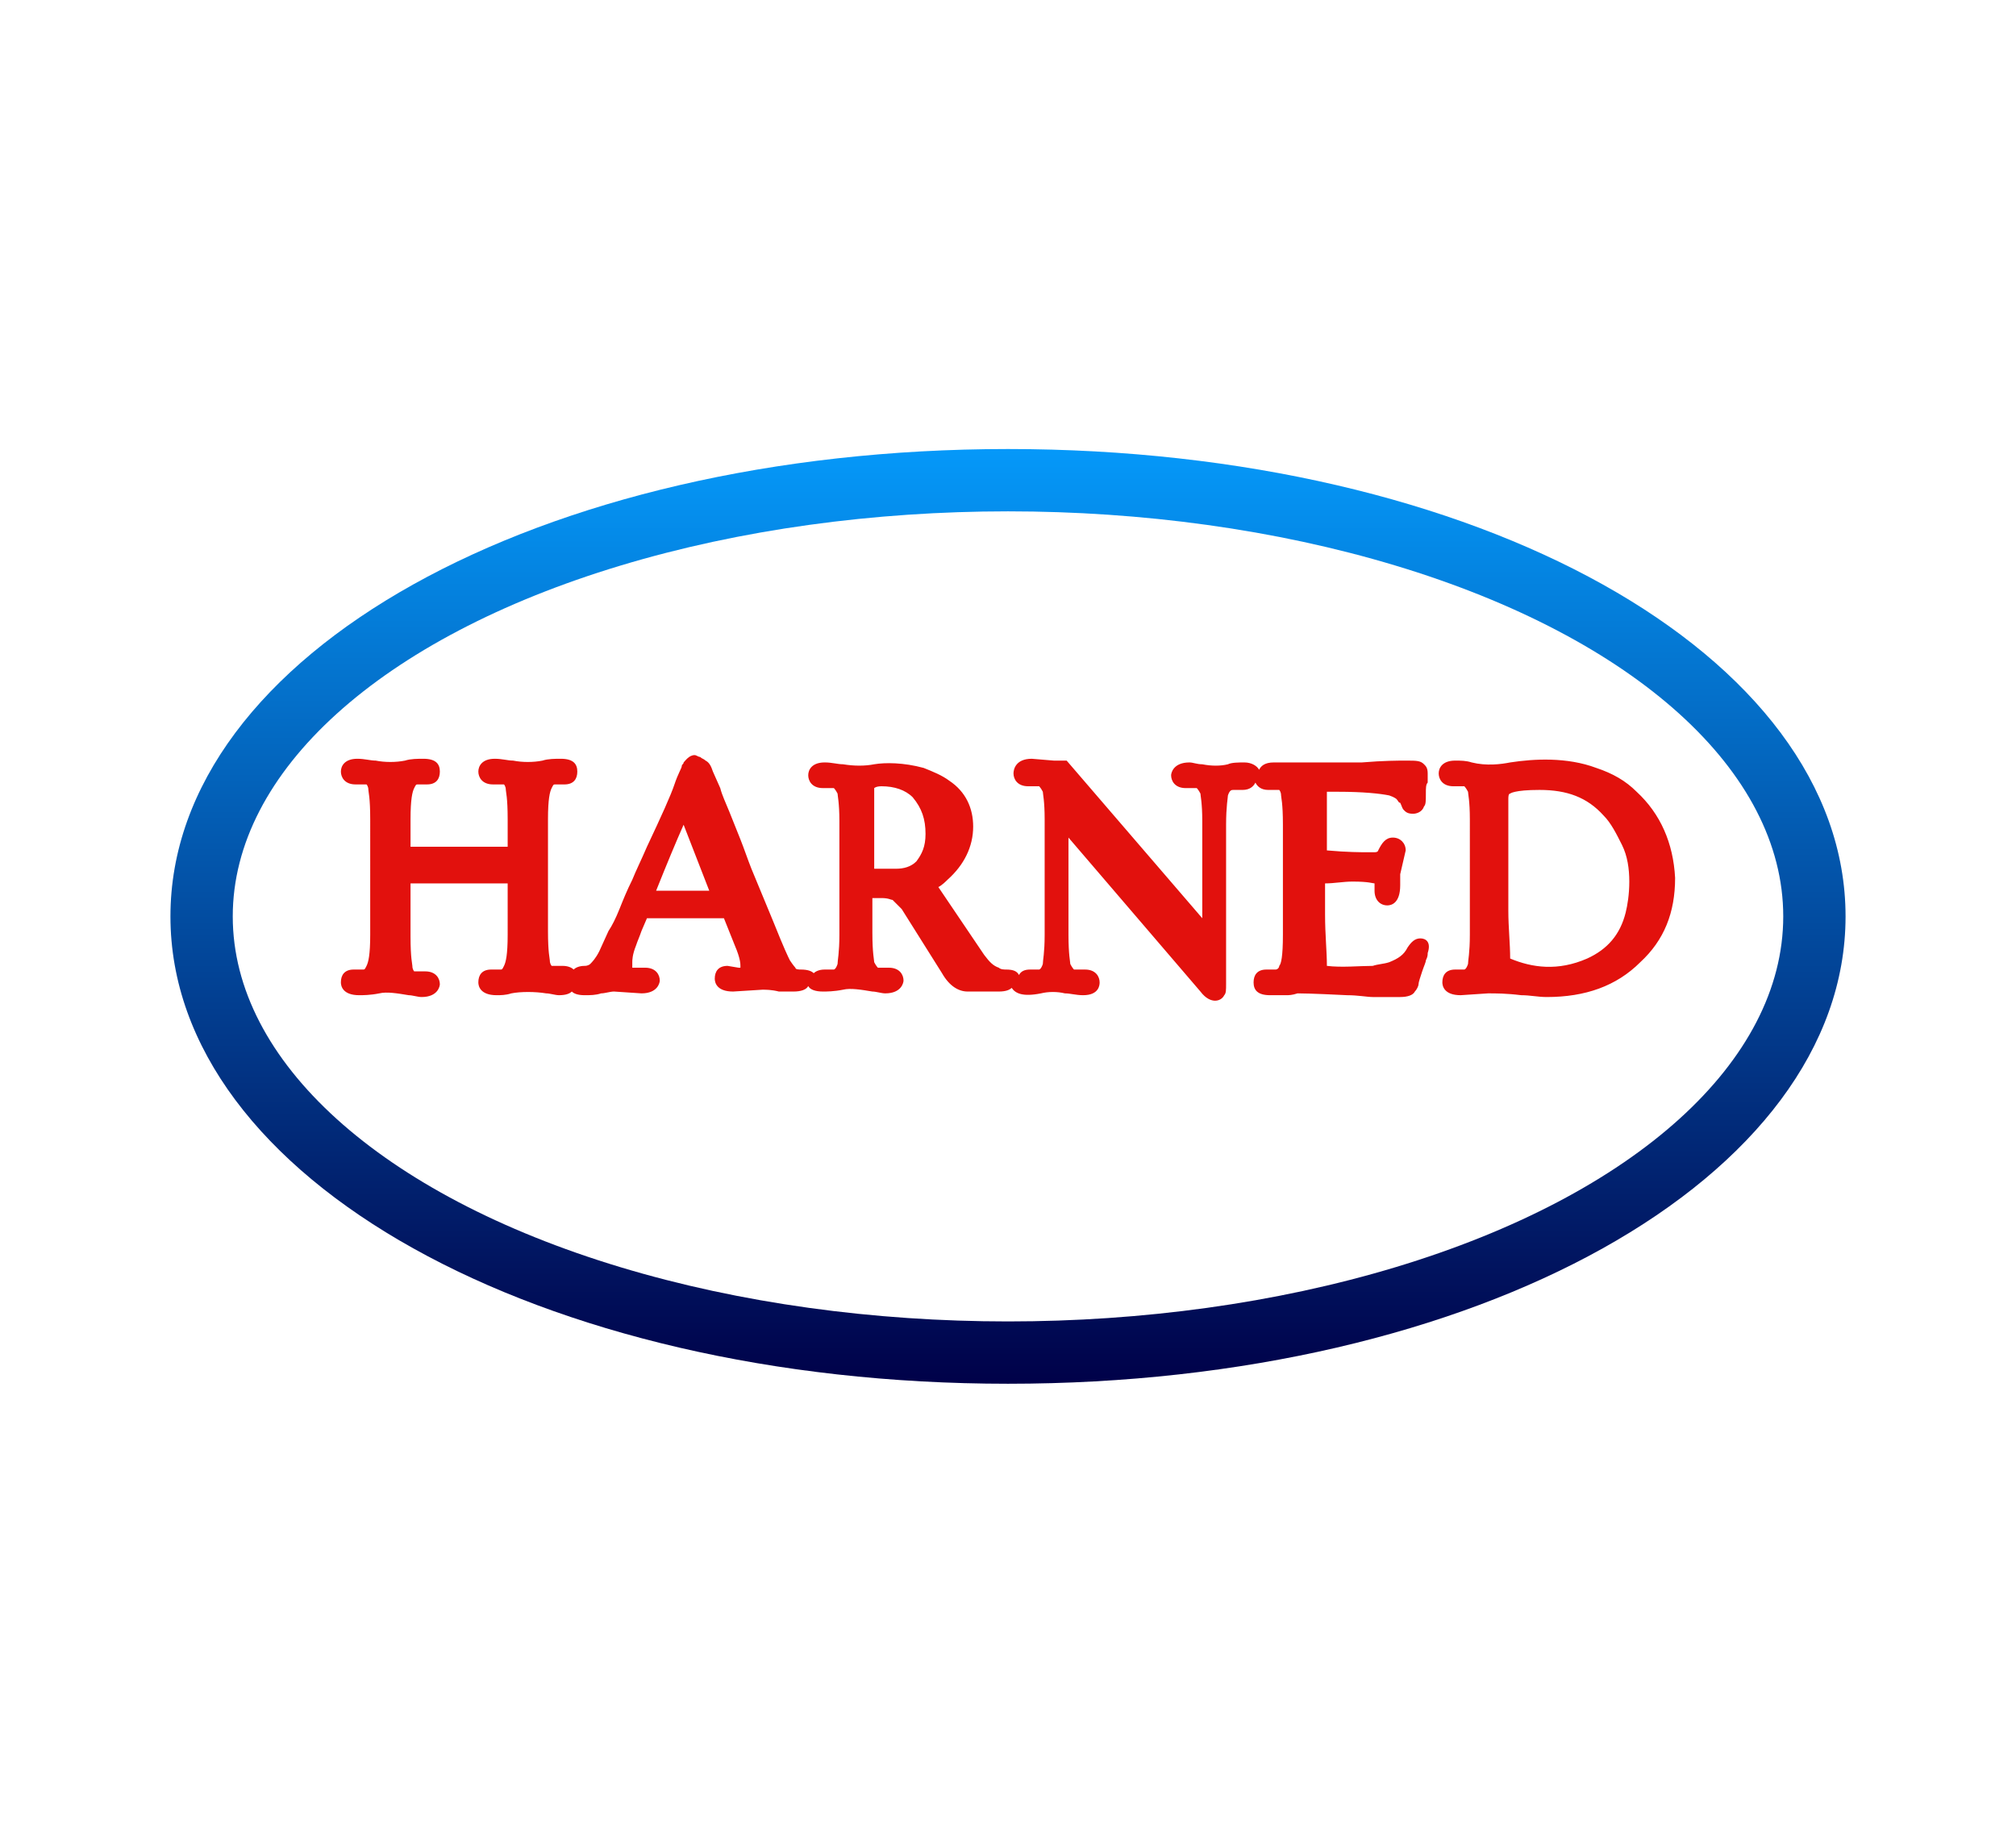 <svg xmlns="http://www.w3.org/2000/svg" xml:space="preserve" id="Layer_1" width="110" height="100" x="0" y="0" style="enable-background:new 0 0 110 100" version="1.1" viewBox="0 0 110 100"><style type="text/css">.st0{fill:#fff}.st1{fill:url(#SVGID_1_)}.st2{fill:#e2110d}</style><path d="M0 0h110v100H0z" class="st0"/><g><path d="M55 77.4c-26.7 0-47.7-12-47.7-27.4s21-27.4 47.7-27.4 47.7 12 47.7 27.4-21 27.4-47.7 27.4z" class="st0"/><linearGradient id="SVGID_1_" x1="55" x2="55" y1="665.626" y2="717.725" gradientTransform="translate(0 -642)" gradientUnits="userSpaceOnUse"><stop offset="0" style="stop-color:#059bfc"/><stop offset="1" style="stop-color:#000048"/></linearGradient><path d="M55 75.5C29.4 75.5 9.3 64.3 9.3 50S29.4 24.5 55 24.5s45.7 11.2 45.7 25.5S80.6 75.5 55 75.5z" class="st1"/><ellipse cx="55" cy="50" class="st0" rx="42.3" ry="22.1"/><g><path d="M77.5 51.2c-.3 0-.5.2-.7.5-.2.4-.5.6-1 .8-.3.1-.6.1-.9.2-.7 0-1.7.1-2.5 0 0-.8-.1-1.7-.1-2.8v-1.7c.5 0 1-.1 1.5-.1.9 0 1.1.1 1.2.1v.4c0 .5.3.8.7.8.2 0 .7-.1.7-1.1v-.6l.3-1.3c0-.4-.3-.7-.7-.7-.4 0-.6.3-.8.7 0 0 0 .1-.2.1h-.4c-.3 0-1.1 0-2.2-.1v-3.2h.6c1.4 0 2.3.1 2.8.2.3.1.4.2.4.2.1.1.1.2.2.2.1.2.1.3.2.4.1.1.2.2.5.2.2 0 .5-.1.6-.4.1-.1.1-.3.1-.7 0-.3 0-.5.1-.6v-.5c0-.3-.1-.4-.2-.5-.2-.2-.4-.2-1-.2-.4 0-1.2 0-2.4.1h-4.8c-.5 0-.7.2-.8.4-.1-.2-.4-.4-.8-.4-.3 0-.7 0-.9.1-.4.1-.9.1-1.4 0-.3 0-.5-.1-.7-.1-.9 0-1 .6-1 .7 0 .3.2.7.8.7H65.3s.1.1.2.3c0 .1.1.5.1 1.5v5.3l-7.4-8.6h-.7l-1.2-.1c-.9 0-1 .6-1 .8 0 .3.2.7.8.7H56.7s.1.1.2.3c0 .1.1.5.1 1.5V51c0 1-.1 1.4-.1 1.6-.1.3-.2.3-.2.3h-.5c-.3 0-.5.1-.6.3-.1-.2-.3-.3-.7-.3-.1 0-.3 0-.4-.1-.3-.1-.5-.3-.8-.7l-2.5-3.7c.2-.1.4-.3.5-.4.9-.8 1.4-1.8 1.4-2.9 0-1-.4-1.9-1.3-2.5-.4-.3-.9-.5-1.4-.7-1.1-.3-2.1-.3-2.7-.2-.5.1-1.1.1-1.7 0-.3 0-.6-.1-1-.1-.7 0-.9.4-.9.7 0 .3.2.7.8.7H45.5s.1.1.2.3c0 .1.1.5.1 1.5V51c0 1-.1 1.4-.1 1.6-.1.3-.2.3-.2.3H45c-.3 0-.5.1-.6.2-.1-.1-.3-.2-.7-.2-.1 0-.3 0-.3-.1 0 0-.1-.1-.3-.4-.1-.2-.3-.6-.9-2.1L41 47.4c-.2-.5-.4-1.1-.6-1.6l-.6-1.5c-.2-.5-.4-.9-.5-1.3l-.4-.9c-.1-.3-.2-.5-.4-.6-.1-.1-.2-.1-.3-.2-.1 0-.2-.1-.3-.1-.3 0-.5.3-.6.4 0 .1-.1.1-.1.2s-.2.4-.4 1-.7 1.7-1.5 3.4c-.3.7-.6 1.3-.8 1.8-.3.6-.5 1.1-.7 1.6-.2.5-.4.9-.6 1.2l-.5 1.1c-.2.4-.4.6-.5.7 0 0-.1.1-.3.1-.3 0-.5.1-.6.2-.1-.1-.3-.2-.6-.2H30.1s-.1-.1-.1-.3c0-.1-.1-.4-.1-1.6v-6.1c0-1.1.1-1.5.2-1.7.1-.2.1-.2.2-.2h.5c.5 0 .7-.3.7-.7 0-.4-.2-.7-.9-.7-.3 0-.7 0-1 .1-.5.1-1.1.1-1.6 0-.3 0-.6-.1-1-.1-.7 0-.9.4-.9.7 0 .3.2.7.8.7H27.5s.1.1.1.3c0 .1.1.4.1 1.6v1.5h-5.3v-1.5c0-1.1.1-1.5.2-1.7.1-.2.1-.2.2-.2h.5c.5 0 .7-.3.7-.7 0-.4-.2-.7-.9-.7-.3 0-.7 0-1 .1-.5.1-1.1.1-1.6 0-.3 0-.6-.1-1-.1-.7 0-.9.4-.9.7 0 .3.2.7.8.7H20s.1.1.1.3c0 .1.1.4.1 1.6V51c0 1.1-.1 1.5-.2 1.7-.1.2-.1.2-.2.2h-.5c-.5 0-.7.3-.7.7 0 .2.1.7 1 .7.2 0 .6 0 1.1-.1.4-.1 1 0 1.6.1.2 0 .5.1.7.1.9 0 1-.6 1-.7 0-.3-.2-.7-.8-.7H22.6s-.1-.1-.1-.3c0-.1-.1-.4-.1-1.6v-2.9h5.3V51c0 1.1-.1 1.5-.2 1.7-.1.2-.1.2-.2.2h-.5c-.5 0-.7.3-.7.7 0 .2.1.7 1 .7.2 0 .5 0 .8-.1.5-.1 1.3-.1 1.9 0 .2 0 .5.1.7.1.4 0 .6-.1.7-.2.1.1.3.2.7.2.3 0 .6 0 .9-.1.2 0 .5-.1.7-.1l1.5.1c.9 0 1-.6 1-.7 0-.3-.2-.7-.8-.7h-.7v-.3c0-.1 0-.4.2-.9.1-.3.2-.5.3-.8l.3-.7h4.2l.6 1.5c.3.7.3 1 .3 1.1v.1h-.1l-.6-.1c-.5 0-.7.3-.7.7 0 .2.1.7 1 .7l1.6-.1c.2 0 .5 0 .9.1h.8c.4 0 .7-.1.8-.3.1.2.4.3.8.3.2 0 .6 0 1.1-.1.4-.1 1 0 1.6.1.2 0 .5.1.7.1.9 0 1-.6 1-.7 0-.3-.2-.7-.8-.7H47.9s-.1-.1-.2-.3c0-.1-.1-.5-.1-1.6V49h.5c.4 0 .5.1.6.1l.5.5 2.2 3.5c.4.7.9 1 1.4 1h1.7c.4 0 .6-.1.7-.2.2.3.6.5 1.6.3.4-.1.9-.1 1.3 0 .3 0 .6.1 1 .1.9 0 .9-.6.9-.7 0-.3-.2-.7-.8-.7H58.6s-.1-.1-.2-.3c0-.1-.1-.5-.1-1.6v-5.3l7.2 8.4c.3.4.6.5.8.5.2 0 .4-.1.5-.3.1-.1.1-.3.1-.6V45c0-1 .1-1.5.1-1.6.1-.3.2-.3.3-.3h.5c.4 0 .6-.2.7-.4.1.2.3.4.7.4H69.8s.1.1.1.3c0 .1.1.4.1 1.6v6c0 1.2-.1 1.6-.2 1.7 0 .1-.1.2-.2.2h-.5c-.5 0-.7.3-.7.7 0 .4.2.7.9.7h.9c.1 0 .3 0 .6-.1.1 0 .7 0 2.7.1.6 0 1.1.1 1.4.1h1.5c.4 0 .7-.1.8-.3.1-.1.2-.3.2-.4 0-.1.1-.4.2-.7.1-.3.2-.5.2-.6.1-.2.1-.3.1-.4.2-.6-.1-.8-.4-.8zm-27-5.7c0 .7-.2 1.1-.5 1.5-.3.3-.7.4-1.1.4h-1.2V43s.1-.1.4-.1c.7 0 1.3.2 1.7.6.5.6.7 1.2.7 2zm-14.7 3.1c.6-1.5 1.1-2.7 1.5-3.6l1.4 3.6h-2.9zM89.3 43.2c-.6-.6-1.3-1-2.2-1.3-1.6-.6-3.4-.5-4.7-.3-.5.1-1.3.2-2.1 0-.3-.1-.6-.1-.9-.1-.7 0-.9.4-.9.7 0 .3.2.7.8.7H79.9s.1.1.2.3c0 .1.1.5.1 1.5V51c0 1-.1 1.4-.1 1.6-.1.3-.2.3-.2.3h-.5c-.5 0-.7.3-.7.7 0 .2.1.7 1 .7l1.5-.1c.4 0 1 0 1.8.1.5 0 .9.1 1.4.1 2.1 0 3.8-.6 5.1-1.9 1.3-1.2 1.9-2.7 1.9-4.6-.1-1.9-.8-3.5-2.1-4.7zm-.4 4.9c0 .7-.1 1.3-.2 1.7-.3 1.2-1 2-2.1 2.5-1.6.7-3 .5-4.2 0 0-.8-.1-1.7-.1-2.6v-6.1c0-.1 0-.3.1-.3 0 0 .2-.2 1.6-.2 1.5 0 2.6.4 3.5 1.4.4.4.7 1 1 1.6.3.6.4 1.3.4 2z" class="st2"/></g></g></svg>